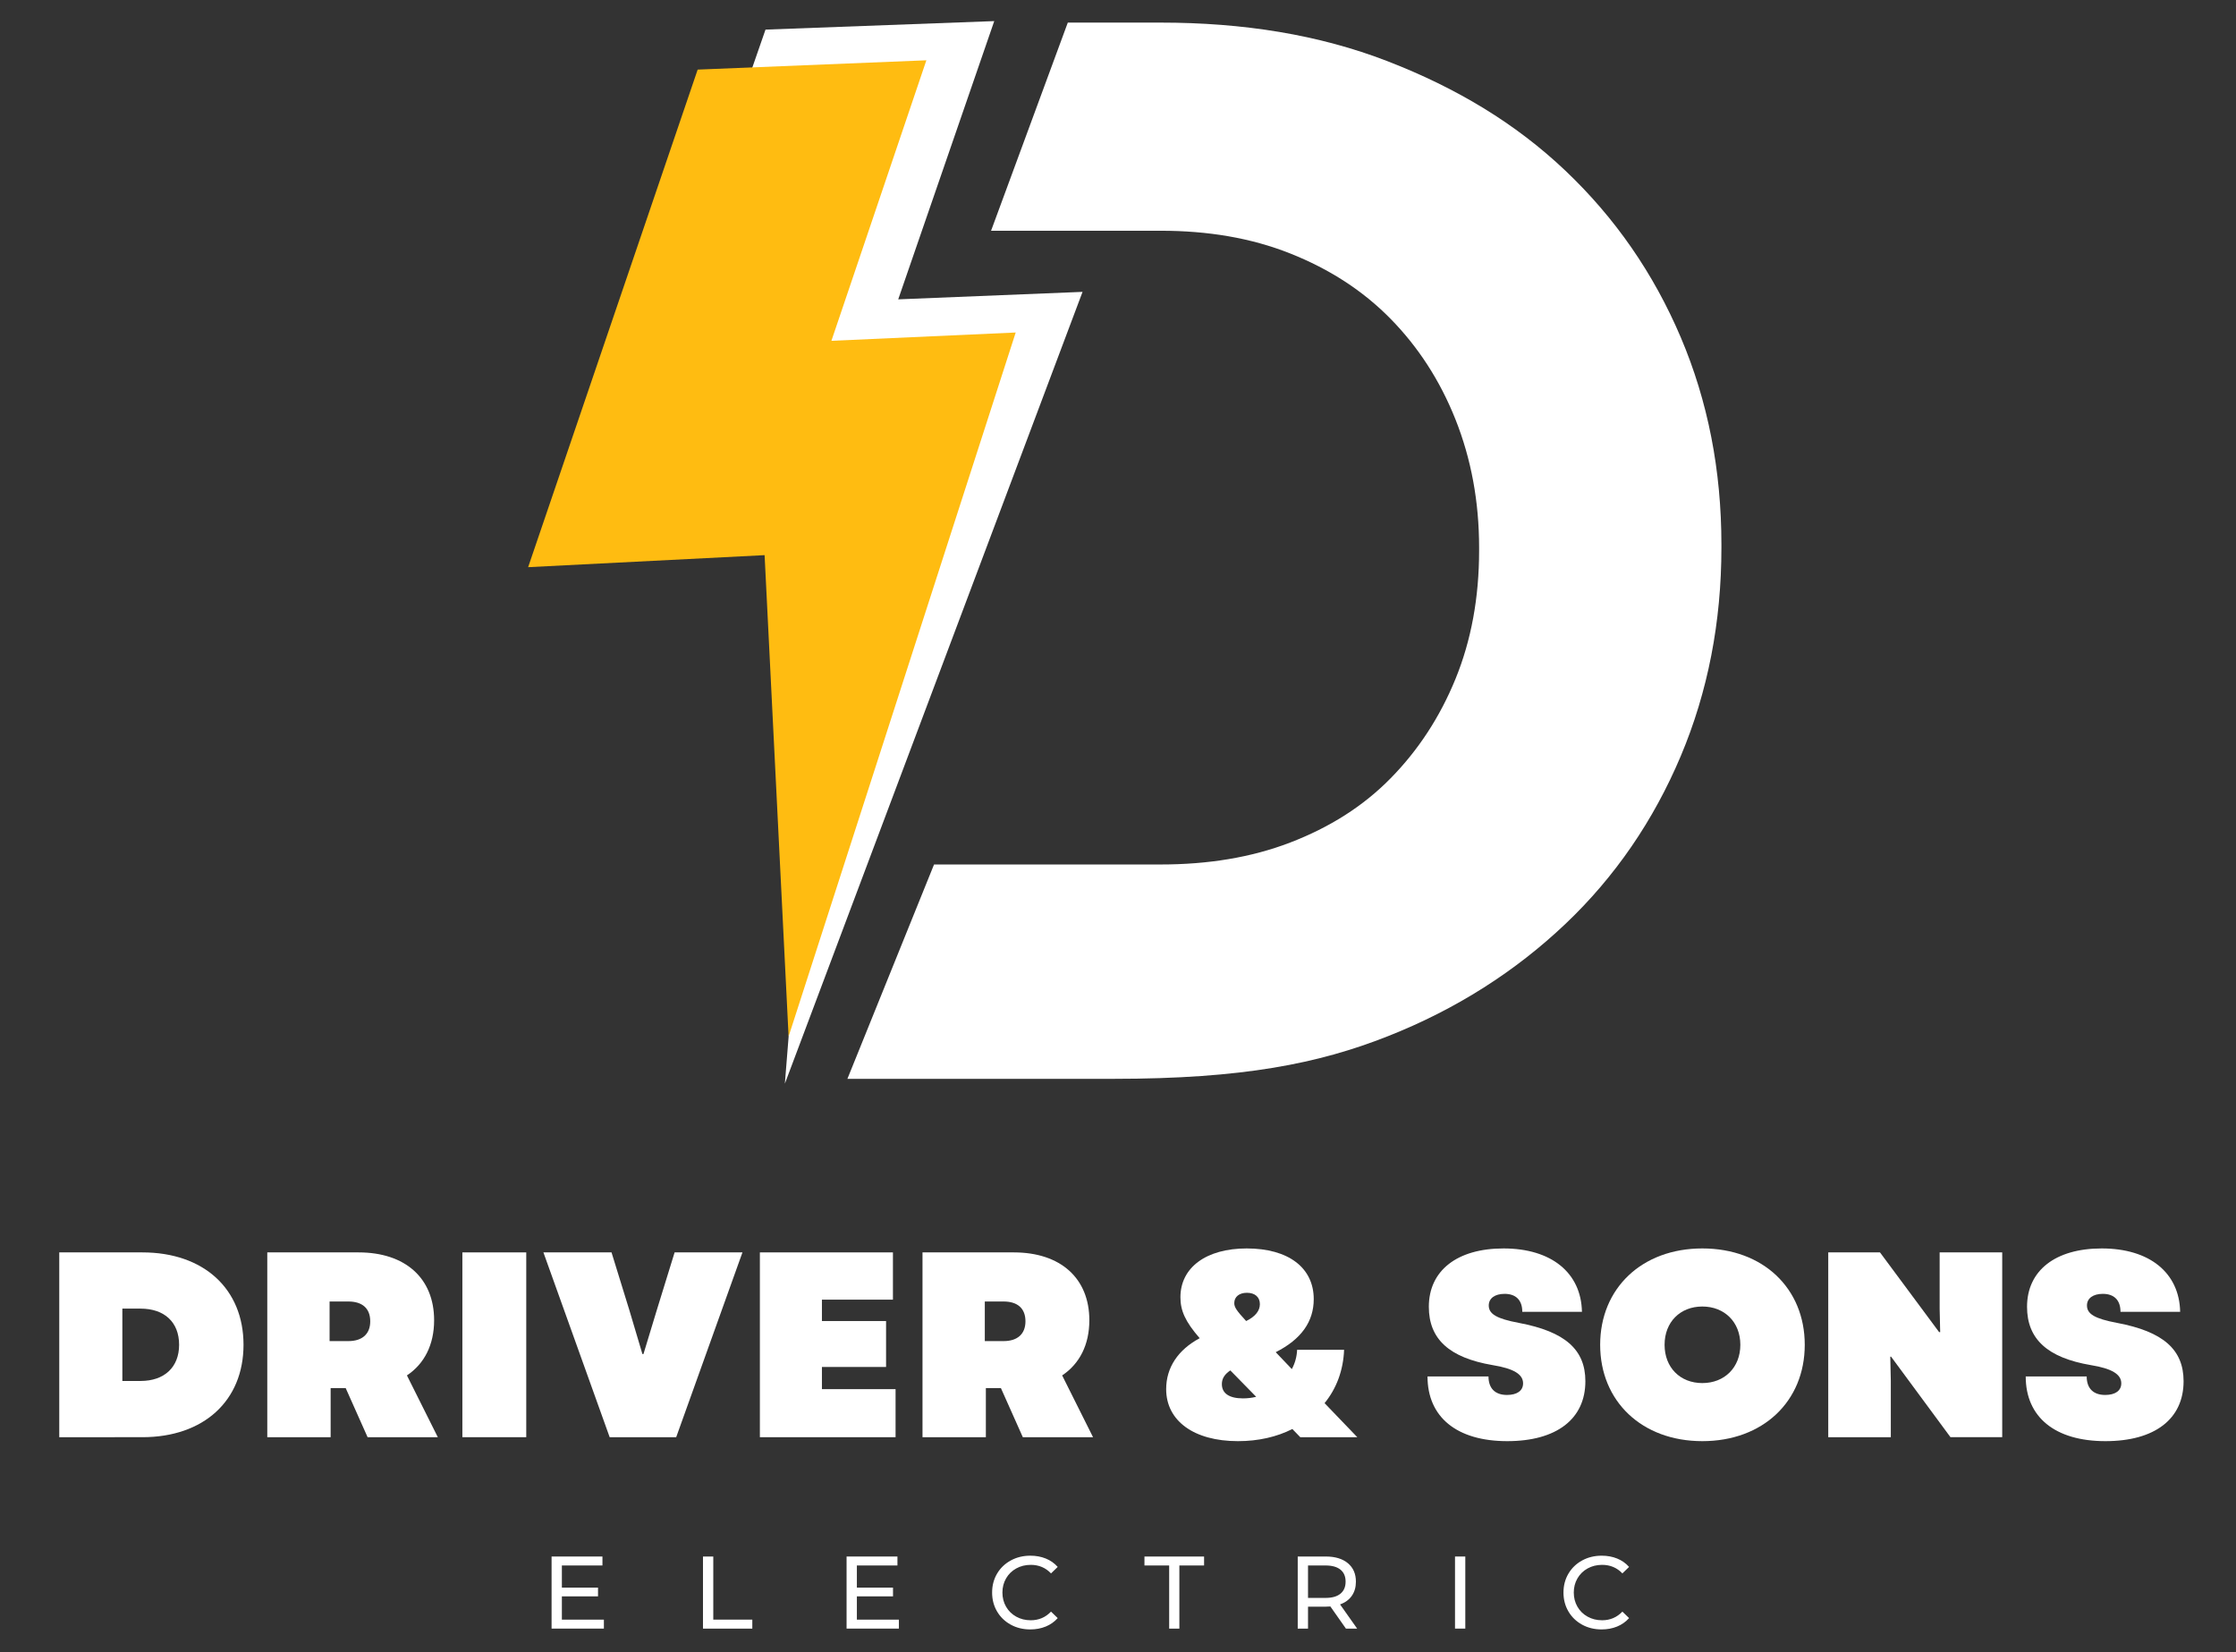 <?xml version="1.0" encoding="utf-8"?>
<!-- Generator: Adobe Illustrator 16.0.0, SVG Export Plug-In . SVG Version: 6.00 Build 0)  -->
<!DOCTYPE svg PUBLIC "-//W3C//DTD SVG 1.1//EN" "http://www.w3.org/Graphics/SVG/1.1/DTD/svg11.dtd">
<svg version="1.1" xmlns="http://www.w3.org/2000/svg" xmlns:xlink="http://www.w3.org/1999/xlink" x="0px" y="0px"
	 width="719.781px" height="531.868px" viewBox="0 0 719.781 531.868" enable-background="new 0 0 719.781 531.868"
	 xml:space="preserve">
<rect x="0" y="0" width="719.781" height="531.868" fill="#333333" stroke="none"/>
<g id="Layer_2" display="none">
	<rect x="-34.868" y="-41.725" display="inline" width="779" height="593"/>
</g>
<g id="Layer_1">
	<g>
		<g>
			<path fill="#FFFFFF" d="M19.075,403.144h26.768c19.715,0,32.547,11.727,32.547,29.742s-12.832,29.742-32.547,29.742H19.075
				V403.144z M45.249,444.529c7.648,0,12.407-4.42,12.407-11.643c0-7.309-4.759-11.643-12.407-11.643h-5.863v23.285H45.249z"/>
			<path fill="#FFFFFF" d="M86.039,403.144h29.403c15.042,0,24.304,8.328,24.304,21.838c0,7.904-3.145,14.021-8.753,17.762
				l9.943,19.885h-22.604l-7.053-15.807h-4.843v15.807H86.039V403.144z M112.127,431.695c4.504,0,7.054-2.293,7.054-6.373
				c0-4.164-2.549-6.373-7.054-6.373h-6.033v12.746H112.127z"/>
			<path fill="#FFFFFF" d="M148.84,403.144h20.564v59.484H148.84V403.144z"/>
			<path fill="#FFFFFF" d="M174.928,403.144h21.925l5.693,18.439l4.249,14.275h0.34l4.333-14.275l5.693-18.439h21.84l-21.33,59.484
				h-21.415L174.928,403.144z"/>
			<path fill="#FFFFFF" d="M244.611,403.144h42.829v15.209h-22.859v6.885h20.649v14.785h-20.649v7.139h23.708v15.467h-43.679
				V403.144z"/>
			<path fill="#FFFFFF" d="M296.959,403.144h29.402c15.042,0,24.304,8.328,24.304,21.838c0,7.904-3.144,14.021-8.753,17.762
				l9.943,19.885h-22.604l-7.053-15.807h-4.844v15.807h-20.395V403.144z M323.047,431.695c4.504,0,7.054-2.293,7.054-6.373
				c0-4.164-2.549-6.373-7.054-6.373h-6.033v12.746H323.047z"/>
			<path fill="#FFFFFF" d="M375.396,447.162c0-6.969,3.824-12.662,10.791-16.4c-4.674-5.354-6.203-8.924-6.203-13.172
				c0-9.602,8.328-15.721,21.33-15.721c13.427,0,21.584,6.203,21.584,16.316c0,7.223-3.993,12.918-12.237,17.08l5.185,5.439
				c1.02-1.869,1.615-3.994,1.699-6.205h15.126c-0.255,6.629-2.464,12.492-6.288,17.166l10.537,10.963h-18.354l-2.55-2.635
				c-5.015,2.549-10.963,3.908-17.505,3.908C384.318,463.902,375.396,457.359,375.396,447.162z M400.124,450.136
				c1.445,0,2.89-0.17,4.249-0.51l-8.326-8.498c-1.871,1.275-2.721,2.635-2.721,4.42
				C393.326,448.521,395.707,450.136,400.124,450.136z M401.143,425.238c2.976-1.443,4.42-3.314,4.42-5.439
				c0-2.293-1.615-3.654-4.164-3.654c-2.464,0-4.08,1.277-4.08,3.314C397.319,420.818,398.084,421.923,401.143,425.238z"/>
			<path fill="#FFFFFF" d="M459.525,443.083h19.63c0,3.824,2.125,5.949,5.949,5.949c3.229,0,5.185-1.359,5.185-3.74
				c0-2.889-2.976-4.758-9.773-5.863c-14.021-2.379-20.565-8.412-20.565-18.779c0-11.643,9.093-18.781,24.05-18.781
				c15.38,0,24.983,7.818,25.239,20.395h-19.206c0-3.738-2.04-5.777-5.693-5.777c-3.145,0-5.1,1.443-5.1,3.738
				c0,2.719,2.464,4.25,9.688,5.609c14.87,2.803,21.414,8.582,21.414,18.779c0,12.152-9.263,19.289-25.154,19.289
				C468.958,463.902,459.525,456.169,459.525,443.083z"/>
			<path fill="#FFFFFF" d="M515.101,432.886c0-18.186,13.428-31.018,32.887-31.018c19.546,0,32.972,12.832,32.972,31.018
				s-13.426,31.016-32.972,31.016C528.529,463.902,515.101,451.072,515.101,432.886z M547.988,445.208
				c7.138,0,12.237-5.016,12.237-12.322c0-7.309-5.1-12.322-12.237-12.322s-12.15,5.014-12.15,12.322
				C535.837,440.193,540.85,445.208,547.988,445.208z"/>
			<path fill="#FFFFFF" d="M588.523,403.144h16.656l19.036,25.662h0.34l-0.172-7.563v-18.1h20.141v59.484h-16.656L608.75,436.71
				h-0.256l0.17,7.818v18.1h-20.141V403.144z"/>
			<path fill="#FFFFFF" d="M652.089,443.083h19.63c0,3.824,2.125,5.949,5.949,5.949c3.229,0,5.183-1.359,5.183-3.74
				c0-2.889-2.975-4.758-9.772-5.863c-14.021-2.379-20.564-8.412-20.564-18.779c0-11.643,9.093-18.781,24.049-18.781
				c15.381,0,24.984,7.818,25.238,20.395h-19.204c0-3.738-2.04-5.777-5.694-5.777c-3.145,0-5.099,1.443-5.099,3.738
				c0,2.719,2.464,4.25,9.687,5.609c14.872,2.803,21.415,8.582,21.415,18.779c0,12.152-9.263,19.289-25.153,19.289
				C661.522,463.902,652.089,456.169,652.089,443.083z"/>
		</g>
		<g>
			<path fill="#FFFFFF" d="M194.396,521.359v2.883h-16.84v-23.203h16.375v2.883h-13.061v7.127h11.635v2.818h-11.635v7.492H194.396z"
				/>
		</g>
		<g>
			<path fill="#FFFFFF" d="M226.295,501.039h3.315v20.32h12.563v2.883h-15.878V501.039z"/>
		</g>
		<g>
			<path fill="#FFFFFF" d="M289.357,521.359v2.883h-16.84v-23.203h16.375v2.883h-13.061v7.127h11.635v2.818h-11.635v7.492H289.357z"
				/>
		</g>
		<g>
			<path fill="#FFFFFF" d="M325.352,522.966c-1.868-1.027-3.332-2.441-4.393-4.244c-1.061-1.801-1.591-3.828-1.591-6.082
				s0.53-4.281,1.591-6.082c1.061-1.801,2.53-3.217,4.409-4.244c1.878-1.027,3.978-1.541,6.298-1.541
				c1.812,0,3.469,0.305,4.973,0.912c1.502,0.607,2.784,1.508,3.845,2.701l-2.155,2.088c-1.746-1.834-3.923-2.752-6.53-2.752
				c-1.724,0-3.282,0.389-4.674,1.16c-1.393,0.775-2.481,1.84-3.265,3.199c-0.785,1.359-1.177,2.879-1.177,4.559
				s0.392,3.199,1.177,4.559c0.784,1.359,1.873,2.426,3.265,3.197c1.392,0.775,2.95,1.162,4.674,1.162
				c2.585,0,4.762-0.93,6.53-2.785l2.155,2.088c-1.061,1.193-2.349,2.1-3.862,2.719c-1.514,0.619-3.177,0.928-4.989,0.928
				C329.313,524.507,327.219,523.994,325.352,522.966z"/>
		</g>
		<g>
			<path fill="#FFFFFF" d="M376.362,503.921h-7.956v-2.883h19.193v2.883h-7.955v20.32h-3.282V503.921z"/>
		</g>
		<g>
			<path fill="#FFFFFF" d="M433.257,524.242l-5.006-7.127c-0.619,0.045-1.105,0.066-1.459,0.066h-5.734v7.061h-3.314v-23.203h9.049
				c3.006,0,5.371,0.719,7.094,2.154c1.725,1.438,2.586,3.414,2.586,5.934c0,1.789-0.441,3.314-1.326,4.574
				c-0.884,1.26-2.144,2.178-3.778,2.752l5.503,7.789H433.257z M431.5,513.005c1.105-0.906,1.658-2.199,1.658-3.879
				s-0.553-2.967-1.658-3.861c-1.104-0.896-2.707-1.344-4.807-1.344h-5.635v10.443h5.635
				C428.792,514.365,430.395,513.912,431.5,513.005z"/>
		</g>
		<g>
			<path fill="#FFFFFF" d="M468.374,501.039h3.315v23.203h-3.315V501.039z"/>
		</g>
		<g>
			<path fill="#FFFFFF" d="M509.276,522.966c-1.867-1.027-3.331-2.441-4.392-4.244c-1.062-1.801-1.592-3.828-1.592-6.082
				s0.53-4.281,1.592-6.082c1.061-1.801,2.53-3.217,4.408-4.244s3.979-1.541,6.299-1.541c1.812,0,3.469,0.305,4.972,0.912
				s2.785,1.508,3.846,2.701l-2.154,2.088c-1.746-1.834-3.924-2.752-6.531-2.752c-1.724,0-3.281,0.389-4.674,1.16
				c-1.392,0.775-2.48,1.84-3.265,3.199c-0.785,1.359-1.177,2.879-1.177,4.559s0.392,3.199,1.177,4.559
				c0.784,1.359,1.873,2.426,3.265,3.197c1.393,0.775,2.95,1.162,4.674,1.162c2.586,0,4.763-0.93,6.531-2.785l2.154,2.088
				c-1.061,1.193-2.349,2.1-3.862,2.719s-3.177,0.928-4.988,0.928C513.238,524.507,511.143,523.994,509.276,522.966z"/>
		</g>
	</g>
	<polygon fill="#FFFFFF" points="289.143,96.36 320.054,6.793 246.421,9.532 191.239,168.281 267.374,164.759 252.652,348.821 
		348.48,93.95 	"/>
	<path fill="#FFFFFF" d="M541.04,108.571c-8.738-20.55-21.11-38.427-37.132-53.633c-16.016-15.208-35.098-26.665-57.267-35.24
		c-22.163-8.572-46.511-12.423-73.044-12.423h-29.868l-24.7,67h54.568c15.211,0,29.121,2.301,41.742,7.321
		c12.619,5.015,23.376,11.949,32.271,21.008c8.902,9.062,15.924,19.849,20.939,32.466c5.01,12.618,7.582,26.317,7.582,41.205v0.969
		c0,15.207-2.572,28.961-7.582,41.255c-5.016,12.295-12.006,22.976-20.906,32.033c-8.899,9.06-19.672,15.809-32.289,20.665
		c-12.622,4.854-26.547,7.078-41.758,7.078h-72.924l-27.887,69h85.644c41.7,0,66.048-4.932,88.212-13.67
		c22.17-8.736,41.255-20.991,57.271-36.195c16.02-15.206,28.389-33.312,37.127-54.016c8.733-20.709,13.093-43.175,13.093-67.118
		v-0.972C554.132,151.359,549.773,129.113,541.04,108.571z"/>
	<polygon fill="#FFBC11" points="267.635,109.708 298.204,19.407 224.583,22.404 170.009,182.57 246.128,178.7 253.853,333.644 
		326.96,107.031 	"/>
	<rect id="_x3C_Slice_x3E_" x="-14.868" y="-45.725" fill="none" width="745" height="623"/>
</g>
</svg>
